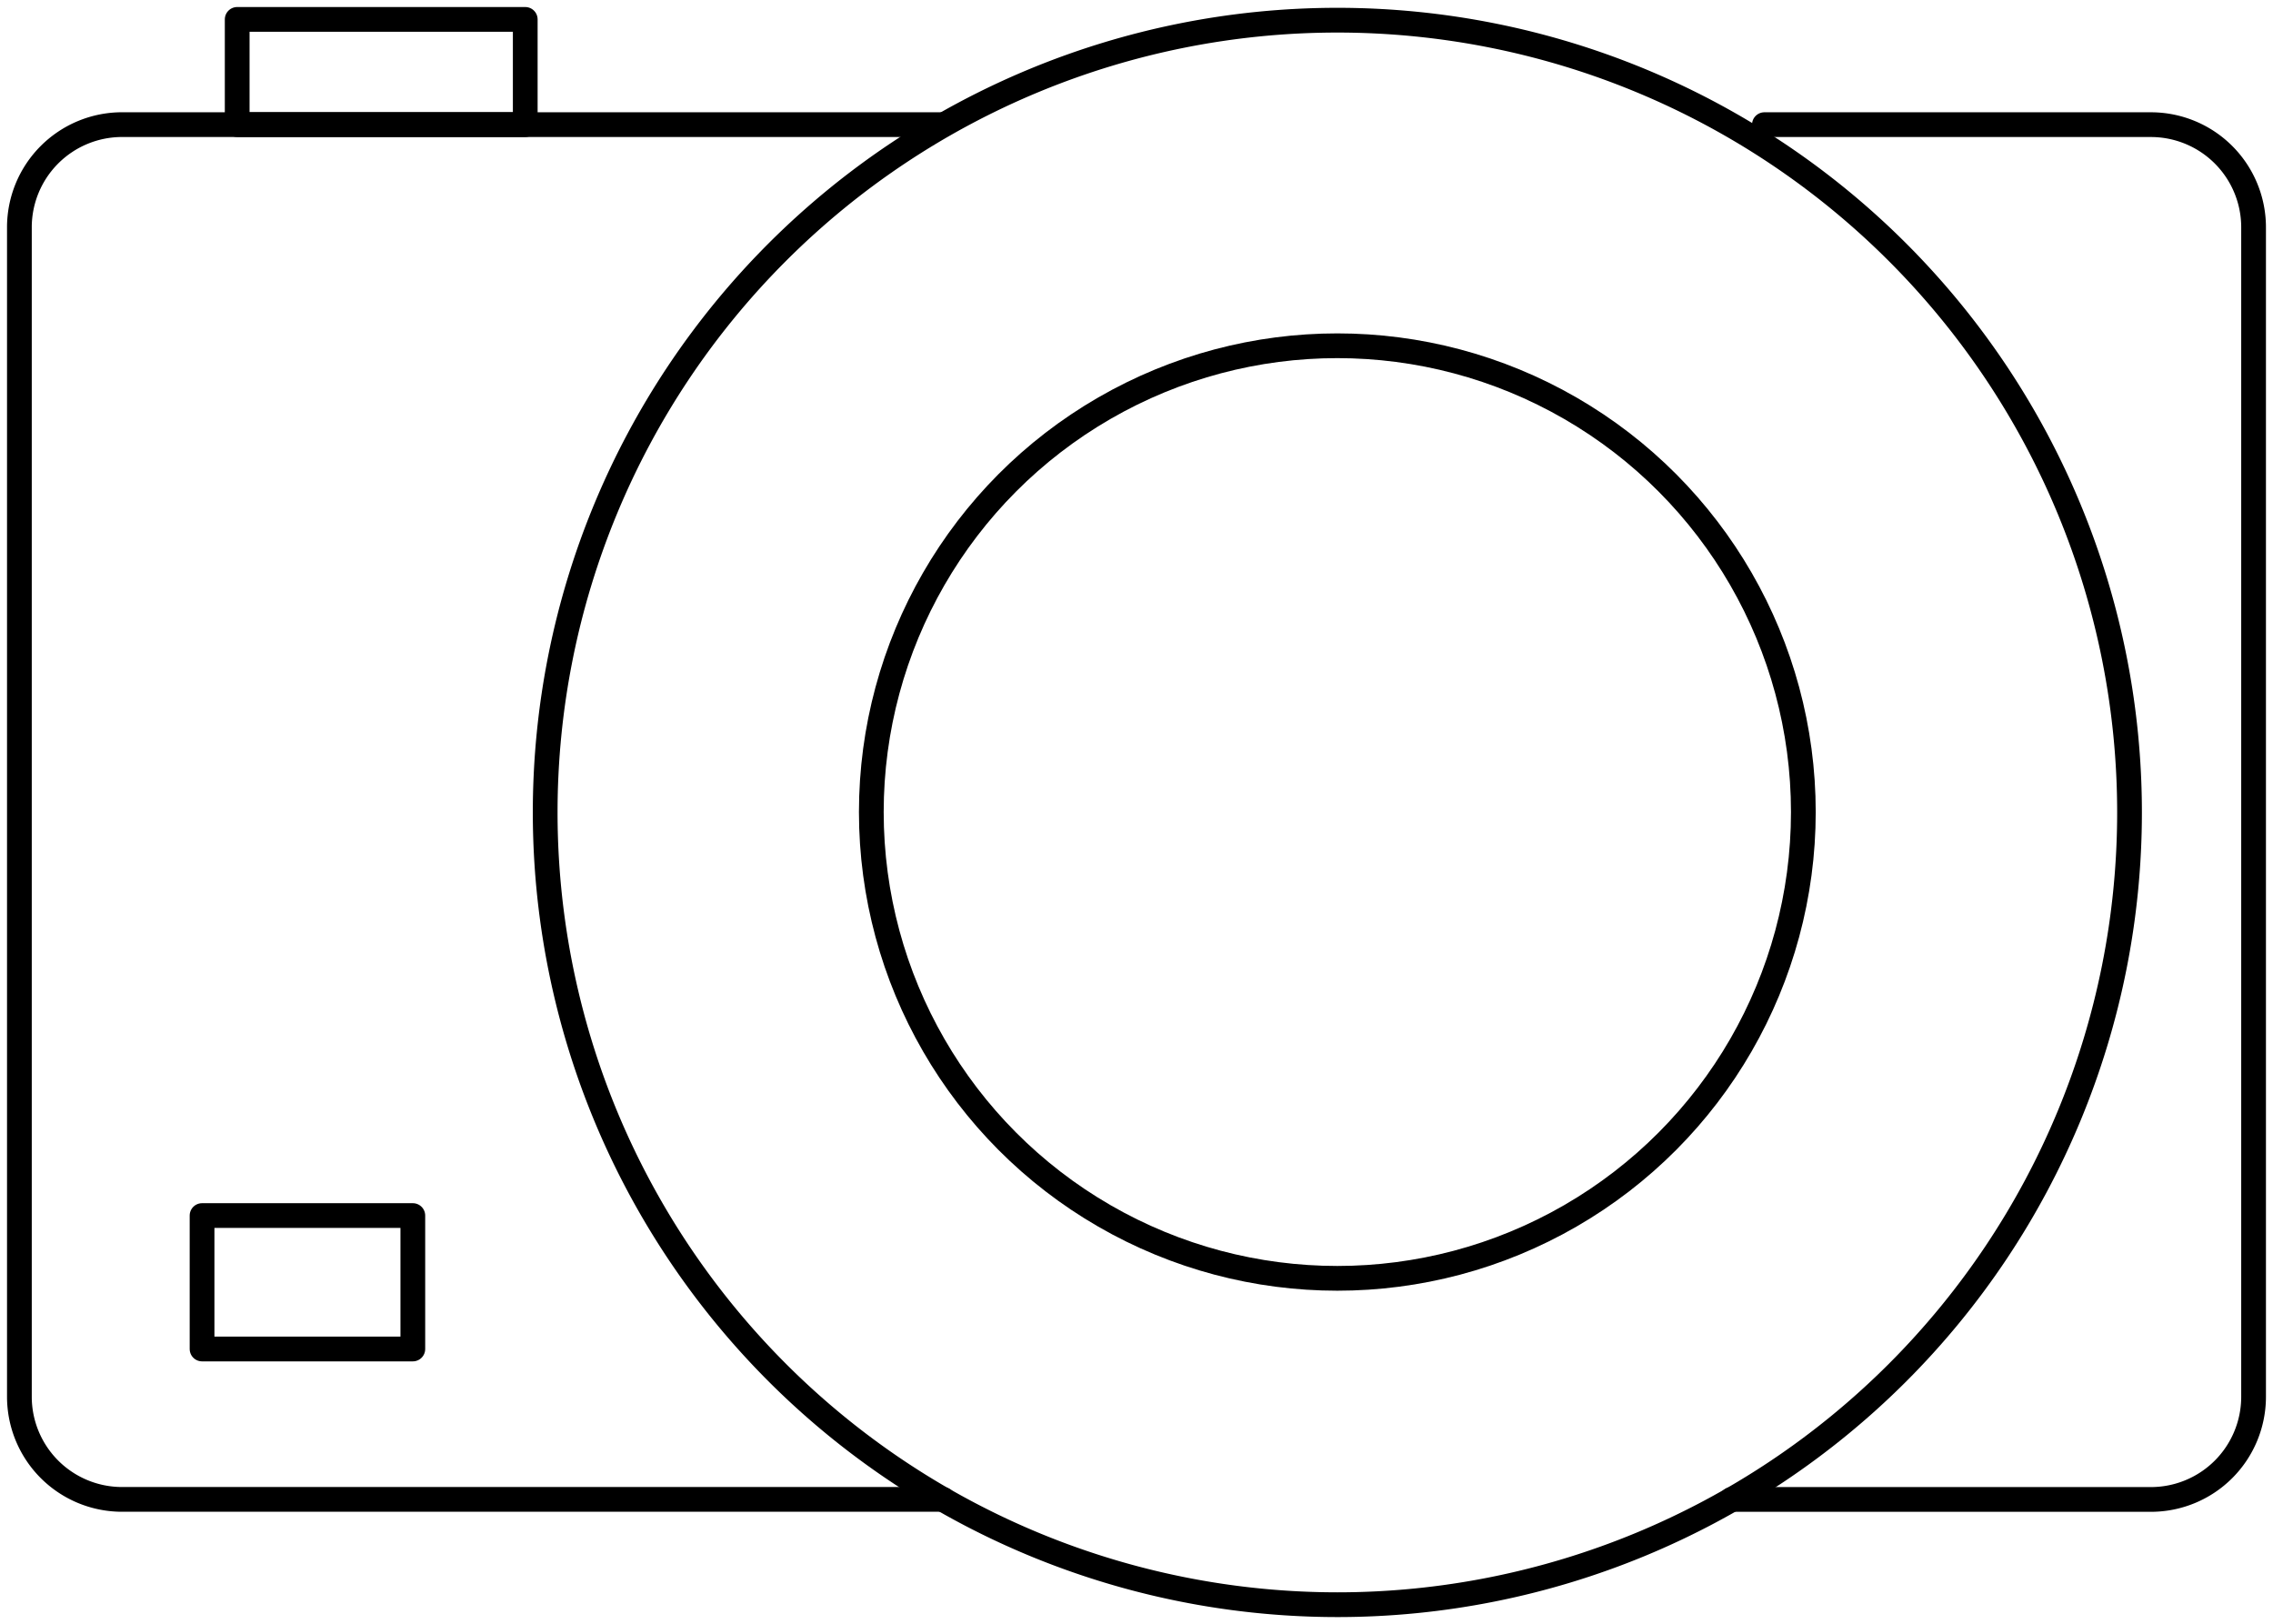 <svg xmlns="http://www.w3.org/2000/svg" xmlns:xlink="http://www.w3.org/1999/xlink" width="91.873" height="65.637" viewBox="0 0 91.873 65.637">
  <defs>
    <clipPath id="clip-path">
      <rect id="Retângulo_2243" data-name="Retângulo 2243" width="91.873" height="65.637" fill="none" stroke="#000" stroke-linecap="round" stroke-linejoin="round" stroke-width="1"/>
    </clipPath>
  </defs>
  <g id="Grupo_2372" data-name="Grupo 2372" transform="translate(-851.587 -3394.182)">
    <g id="Grupo_2371" data-name="Grupo 2371">
      <g id="Grupo_2370" data-name="Grupo 2370">
        <g id="Grupo_2360" data-name="Grupo 2360" transform="translate(851.587 3394.182)">
          <g id="Grupo_2342" data-name="Grupo 2342" clip-path="url(#clip-path)">
            <path id="Caminho_3376" data-name="Caminho 3376" d="M44.64,58.774H61.593a4.15,4.15,0,0,0,4.148-4.152V7.362a4.15,4.15,0,0,0-4.148-4.15H45.969" transform="translate(25.347 1.826)" fill="none" stroke="#000" stroke-linecap="round" stroke-linejoin="round" stroke-width="1"/>
            <path id="Caminho_3377" data-name="Caminho 3377" d="M37.836,3.211H4.65A4.151,4.151,0,0,0,.5,7.363V54.622a4.15,4.15,0,0,0,4.15,4.15H37.836" transform="translate(0.284 1.826)" fill="none" stroke="#000" stroke-linecap="round" stroke-linejoin="round" stroke-width="1"/>
            <path id="Caminho_3378" data-name="Caminho 3378" d="M14.055,32.535A32.019,32.019,0,1,1,46.073,64.57,32.026,32.026,0,0,1,14.055,32.535Z" transform="translate(7.981 0.284)" fill="none" stroke="#000" stroke-linecap="round" stroke-linejoin="round" stroke-width="1"/>
            <ellipse id="Elipse_375" data-name="Elipse 375" cx="18.836" cy="18.845" rx="18.836" ry="18.845" transform="translate(35.218 13.974)" fill="none" stroke="#000" stroke-linecap="round" stroke-linejoin="round" stroke-width="1"/>
            <rect id="Retângulo_2241" data-name="Retângulo 2241" width="11.643" height="4.252" transform="translate(9.587 0.784)" fill="none" stroke="#000" stroke-linecap="round" stroke-linejoin="round" stroke-width="1"/>
            <rect id="Retângulo_2242" data-name="Retângulo 2242" width="8.519" height="5.393" transform="translate(8.167 49.127)" fill="none" stroke="#000" stroke-linecap="round" stroke-linejoin="round" stroke-width="1"/>
          </g>
        </g>
      </g>
    </g>
  </g>
</svg>
